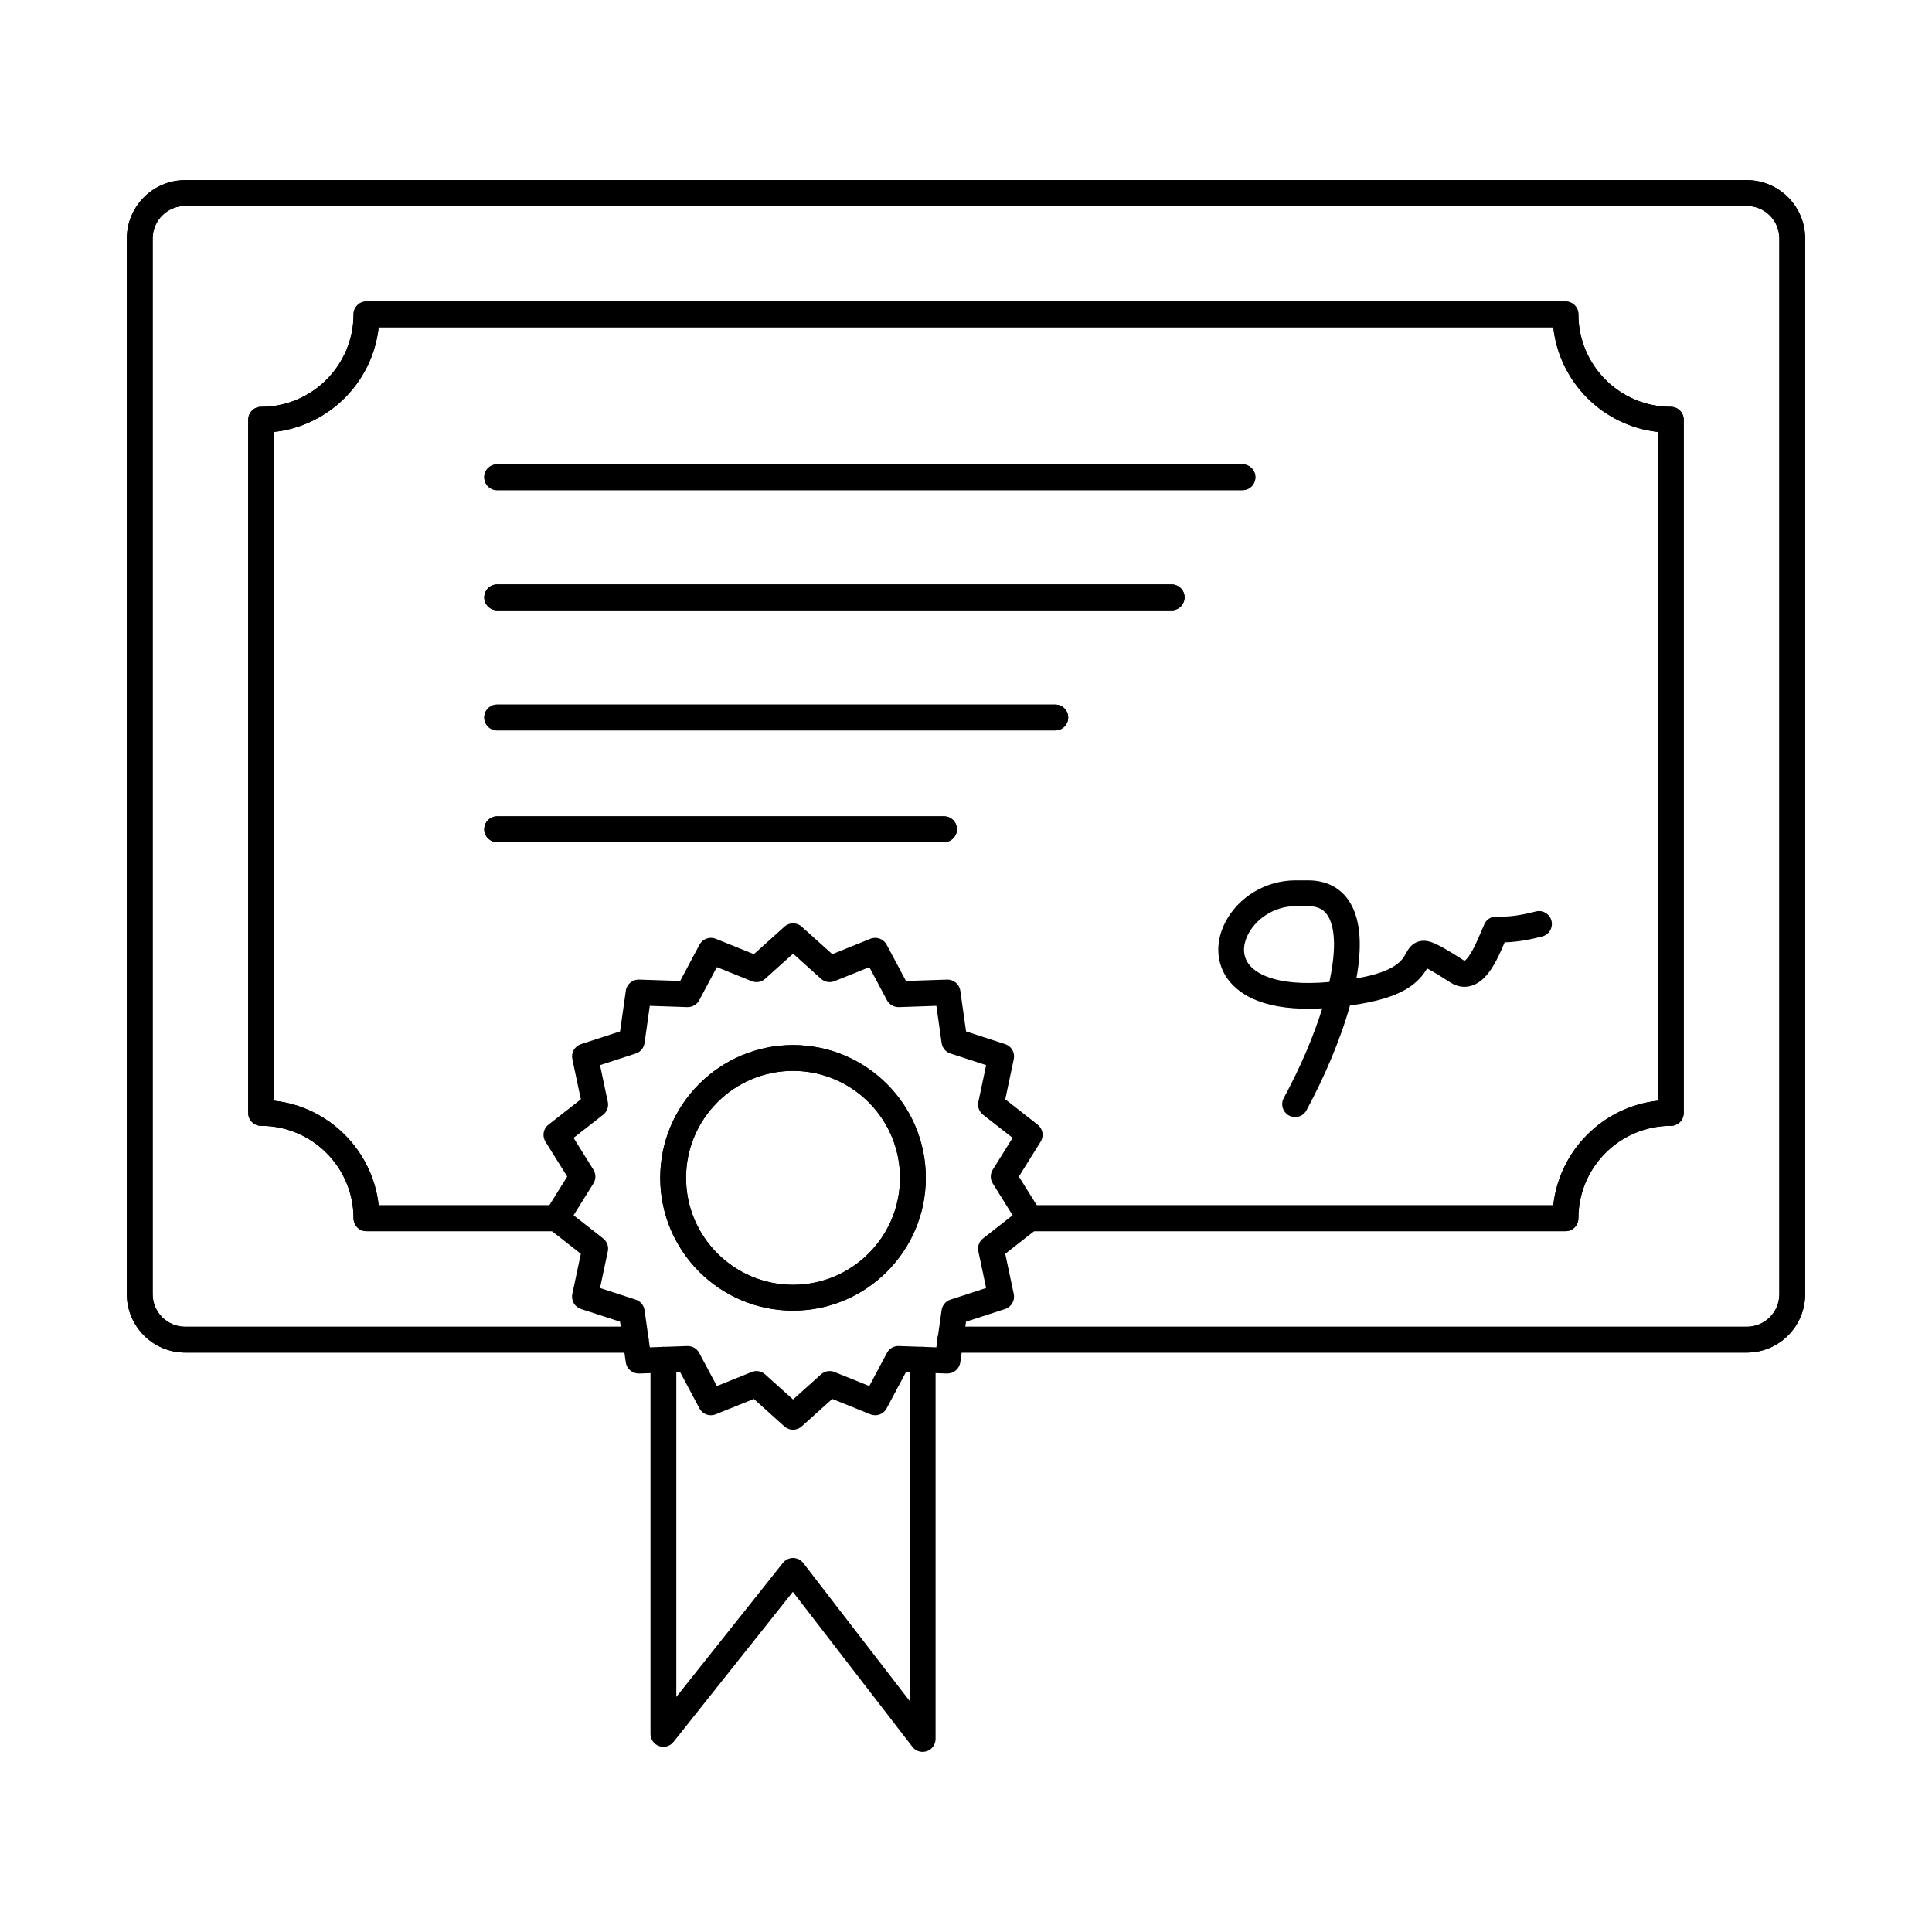 <?xml version="1.0" encoding="UTF-8"?>
<!-- Uploaded to: ICON Repo, www.iconrepo.com, Generator: ICON Repo Mixer Tools -->
<svg fill="#000000" width="800px" height="800px" version="1.1" viewBox="144 144 512 512" xmlns="http://www.w3.org/2000/svg">
 <g fill-rule="evenodd">
  <path d="m606.92 502.45h-211.04c-1.891 0-3.422-1.531-3.422-3.422 0-1.887 1.531-3.422 3.422-3.422h211.04c4.758 0 8.625-3.867 8.625-8.625v-279.78c0-4.758-3.867-8.625-8.625-8.625h-413.84c-4.754 0-8.625 3.867-8.625 8.625v279.78c0 4.758 3.871 8.625 8.625 8.625h119.36c1.891 0 3.422 1.531 3.422 3.422 0 1.887-1.531 3.422-3.422 3.422h-119.36c-8.527 0-15.469-6.941-15.469-15.465v-279.78c0-8.527 6.938-15.465 15.469-15.465h413.84c8.527 0 15.465 6.941 15.465 15.465v279.78c0 8.527-6.941 15.465-15.465 15.465z"/>
  <path d="m606.92 502.45h-211.04c-1.891 0-3.422-1.531-3.422-3.422 0-1.887 1.531-3.422 3.422-3.422h211.04c4.758 0 8.625-3.867 8.625-8.625v-279.78c0-4.758-3.867-8.625-8.625-8.625h-413.84c-4.754 0-8.625 3.867-8.625 8.625v279.78c0 4.758 3.871 8.625 8.625 8.625h119.36c1.891 0 3.422 1.531 3.422 3.422 0 1.887-1.531 3.422-3.422 3.422h-119.36c-8.527 0-15.469-6.941-15.469-15.465v-279.78c0-8.527 6.938-15.465 15.469-15.465h413.84c8.527 0 15.465 6.941 15.465 15.465v279.78c0 8.527-6.941 15.465-15.465 15.465z"/>
  <path d="m558.88 470.27h-142.01c-1.887 0-3.422-1.531-3.422-3.422 0-1.891 1.531-3.422 3.422-3.422h138.77c1.586-14.551 13.168-26.141 27.727-27.727v-177.23c-14.559-1.586-26.141-13.176-27.727-27.727h-311.29c-1.586 14.551-13.176 26.141-27.727 27.727v177.23c14.551 1.586 26.137 13.176 27.727 27.727h47.094c1.891 0 3.422 1.531 3.422 3.422 0 1.887-1.531 3.422-3.422 3.422h-50.332c-1.891 0-3.422-1.531-3.422-3.422 0-13.508-10.984-24.492-24.488-24.492-1.887 0-3.422-1.531-3.422-3.422v-183.7c0-1.891 1.531-3.422 3.422-3.422 13.504 0 24.488-10.984 24.488-24.492 0-1.891 1.531-3.422 3.422-3.422h317.76c1.887 0 3.422 1.531 3.422 3.422 0 13.508 10.984 24.492 24.492 24.492 1.891 0 3.414 1.531 3.414 3.422v183.7c0 1.891-1.523 3.422-3.414 3.422-13.504 0-24.492 10.984-24.492 24.492 0 1.887-1.531 3.422-3.422 3.422z"/>
  <path d="m558.88 470.27h-142.01c-1.887 0-3.422-1.531-3.422-3.422 0-1.891 1.531-3.422 3.422-3.422h138.77c1.586-14.551 13.168-26.141 27.727-27.727v-177.23c-14.559-1.586-26.141-13.176-27.727-27.727h-311.29c-1.586 14.551-13.176 26.141-27.727 27.727v177.23c14.551 1.586 26.137 13.176 27.727 27.727h47.094c1.891 0 3.422 1.531 3.422 3.422 0 1.887-1.531 3.422-3.422 3.422h-50.332c-1.891 0-3.422-1.531-3.422-3.422 0-13.508-10.984-24.492-24.488-24.492-1.887 0-3.422-1.531-3.422-3.422v-183.7c0-1.891 1.531-3.422 3.422-3.422 13.504 0 24.488-10.984 24.488-24.492 0-1.891 1.531-3.422 3.422-3.422h317.76c1.887 0 3.422 1.531 3.422 3.422 0 13.508 10.984 24.492 24.492 24.492 1.891 0 3.414 1.531 3.414 3.422v183.7c0 1.891-1.523 3.422-3.414 3.422-13.504 0-24.492 10.984-24.492 24.492 0 1.887-1.531 3.422-3.422 3.422z"/>
  <path d="m473.26 273.9h-197.51c-1.887 0-3.422-1.531-3.422-3.422 0-1.898 1.531-3.422 3.422-3.422h197.51c1.891 0 3.422 1.523 3.422 3.422 0 1.887-1.531 3.422-3.422 3.422z"/>
  <path d="m473.26 273.9h-197.51c-1.887 0-3.422-1.531-3.422-3.422 0-1.898 1.531-3.422 3.422-3.422h197.51c1.891 0 3.422 1.523 3.422 3.422 0 1.887-1.531 3.422-3.422 3.422z"/>
  <path d="m454.5 305.73h-178.75c-1.887 0-3.422-1.531-3.422-3.422s1.531-3.422 3.422-3.422h178.75c1.887 0 3.422 1.531 3.422 3.422 0 1.887-1.531 3.422-3.422 3.422z"/>
  <path d="m454.5 305.73h-178.75c-1.887 0-3.422-1.531-3.422-3.422s1.531-3.422 3.422-3.422h178.75c1.887 0 3.422 1.531 3.422 3.422 0 1.887-1.531 3.422-3.422 3.422z"/>
  <path d="m423.66 337.57h-147.91c-1.887 0-3.422-1.531-3.422-3.422 0-1.891 1.531-3.422 3.422-3.422h147.91c1.891 0 3.422 1.531 3.422 3.422 0 1.891-1.531 3.422-3.422 3.422z"/>
  <path d="m423.66 337.57h-147.91c-1.887 0-3.422-1.531-3.422-3.422 0-1.891 1.531-3.422 3.422-3.422h147.91c1.891 0 3.422 1.531 3.422 3.422 0 1.891-1.531 3.422-3.422 3.422z"/>
  <path d="m394.18 367.18h-118.43c-1.887 0-3.422-1.531-3.422-3.422s1.531-3.422 3.422-3.422h118.43c1.887 0 3.422 1.531 3.422 3.422 0 1.887-1.531 3.422-3.422 3.422z"/>
  <path d="m394.18 367.18h-118.43c-1.887 0-3.422-1.531-3.422-3.422s1.531-3.422 3.422-3.422h118.43c1.887 0 3.422 1.531 3.422 3.422 0 1.887-1.531 3.422-3.422 3.422z"/>
  <path d="m487.37 384.14c-6.117 0-10.762 3.785-12.652 7.539-0.844 1.676-1.938 4.918 0.207 7.805 1.504 2.023 6.434 6.094 21.359 4.75 1.711-7.785 1.703-14.023-0.324-17.426-0.68-1.148-1.973-2.664-5.316-2.664h-3.273zm-0.152 55.895c-0.551 0-1.109-0.133-1.625-0.418-1.66-0.898-2.281-2.977-1.379-4.633 4.461-8.25 7.926-16.438 10.203-23.762-15.012 0.855-21.863-3.457-24.98-7.66-3.117-4.207-3.426-9.793-0.824-14.957 3.457-6.867 10.82-11.305 18.762-11.305h3.273c6.297 0 9.562 3.262 11.191 5.996 2.894 4.856 3.078 12 1.613 19.984 0.082-0.02 0.164-0.035 0.246-0.043 10.293-1.789 11.977-4.891 12.883-6.559 0.582-1.07 1.457-2.684 3.5-3.207 2.586-0.668 5.055 0.711 12.016 5.148 0.754-0.41 2.125-2.164 4.504-7.922 0.32-0.758 0.59-1.398 0.801-1.852 0.586-1.246 1.879-2.012 3.242-1.949 3.082 0.133 6.184-0.266 10.344-1.344 1.836-0.48 3.699 0.625 4.168 2.449 0.473 1.824-0.625 3.699-2.449 4.168-2.68 0.695-6.113 1.453-9.961 1.566-2.148 5.141-4.613 10.176-8.738 11.477-1.883 0.59-3.812 0.312-5.582-0.82-1.465-0.938-4.465-2.852-6.223-3.758-2.223 3.75-6.109 7.394-17.336 9.348-1.062 0.18-2.098 0.348-3.106 0.488-2.644 9.426-6.996 19.387-11.535 27.77-0.617 1.148-1.797 1.801-3.012 1.801z"/>
  <path d="m344.47 507.34c0.832 0 1.648 0.305 2.289 0.883l7.406 6.656 7.406-6.656c0.973-0.871 2.356-1.121 3.566-0.633l9.234 3.723 4.68-8.785c0.613-1.156 1.816-1.863 3.137-1.816l9.953 0.348 1.395-9.863c0.184-1.293 1.086-2.371 2.328-2.781l9.469-3.082-2.062-9.738c-0.27-1.273 0.211-2.602 1.238-3.402l7.844-6.137-5.269-8.445c-0.691-1.105-0.691-2.512 0-3.625l5.269-8.445-7.84-6.129c-1.027-0.809-1.508-2.129-1.238-3.402l2.062-9.746-9.465-3.082c-1.242-0.398-2.144-1.477-2.328-2.769l-1.395-9.863-9.949 0.34c-1.297 0.027-2.523-0.66-3.137-1.809l-4.68-8.785-9.234 3.715c-1.215 0.488-2.598 0.25-3.566-0.625l-7.406-6.656-7.406 6.656c-0.973 0.875-2.356 1.113-3.566 0.625l-9.234-3.715-4.68 8.785c-0.613 1.148-1.828 1.836-3.137 1.809l-9.953-0.34-1.391 9.863c-0.184 1.293-1.086 2.371-2.328 2.773l-9.469 3.082 2.062 9.746c0.27 1.273-0.211 2.594-1.238 3.402l-7.84 6.129 5.269 8.445c0.691 1.113 0.691 2.523 0 3.625l-5.269 8.445 7.84 6.137c1.031 0.801 1.512 2.129 1.238 3.402l-2.062 9.738 9.469 3.082c1.242 0.41 2.144 1.488 2.328 2.781l1.395 9.863 9.953-0.348c1.309-0.035 2.523 0.66 3.137 1.816l4.68 8.785 9.234-3.723c0.414-0.168 0.848-0.25 1.277-0.25zm9.691 15.555c-0.816 0-1.637-0.293-2.285-0.871l-8.105-7.289-10.109 4.07c-1.625 0.66-3.477-0.016-4.301-1.559l-5.125-9.621-10.891 0.375c-1.73 0.035-3.262-1.211-3.504-2.941l-1.523-10.797-10.363-3.367c-1.664-0.543-2.648-2.254-2.289-3.965l2.258-10.664-8.582-6.719c-1.375-1.078-1.719-3.019-0.793-4.5l5.769-9.246-5.769-9.246c-0.926-1.488-0.582-3.43 0.797-4.508l8.582-6.719-2.258-10.656c-0.363-1.719 0.625-3.422 2.289-3.965l10.363-3.379 1.527-10.789c0.242-1.738 1.773-2.992 3.504-2.941l10.895 0.363 5.125-9.613c0.82-1.543 2.676-2.219 4.297-1.566l10.109 4.082 8.105-7.289c1.301-1.176 3.273-1.176 4.574 0l8.105 7.289 10.105-4.082c1.625-0.648 3.477 0.027 4.301 1.57l5.125 9.613 10.891-0.363c1.734-0.055 3.258 1.203 3.504 2.941l1.527 10.789 10.363 3.375c1.664 0.543 2.648 2.246 2.285 3.965l-2.258 10.656 8.582 6.719c1.379 1.078 1.719 3.019 0.793 4.508l-5.769 9.246 5.769 9.246c0.926 1.48 0.582 3.422-0.797 4.5l-8.582 6.719 2.258 10.664c0.363 1.711-0.625 3.422-2.289 3.965l-10.363 3.367-1.527 10.797c-0.246 1.727-1.77 2.977-3.504 2.941l-10.891-0.375-5.125 9.621c-0.82 1.543-2.676 2.219-4.297 1.559l-10.109-4.07-8.105 7.289c-0.648 0.578-1.469 0.875-2.289 0.871z"/>
  <path d="m354.16 427.79c-15.633 0-28.352 12.715-28.352 28.348 0 15.625 12.719 28.348 28.352 28.348 15.633 0 28.352-12.723 28.352-28.348 0-15.637-12.719-28.348-28.352-28.348zm0 63.539c-19.406 0-35.191-15.785-35.191-35.191s15.789-35.191 35.191-35.191c19.406 0 35.191 15.785 35.191 35.191 0 19.402-15.789 35.191-35.191 35.191z"/>
  <path d="m354.16 427.79c-15.633 0-28.352 12.715-28.352 28.348 0 15.625 12.719 28.348 28.352 28.348 15.633 0 28.352-12.723 28.352-28.348 0-15.637-12.719-28.348-28.352-28.348zm0 63.539c-19.406 0-35.191-15.785-35.191-35.191s15.789-35.191 35.191-35.191c19.406 0 35.191 15.785 35.191 35.191 0 19.402-15.789 35.191-35.191 35.191z"/>
  <path d="m388.51 608.26c-1.043 0-2.051-0.473-2.711-1.328l-31.684-41.082-31.633 39.781c-0.906 1.141-2.434 1.578-3.805 1.098-1.375-0.473-2.293-1.773-2.293-3.227v-99.152c0-1.887 1.531-3.422 3.422-3.422s3.422 1.531 3.422 3.422v89.352l28.254-35.531c0.656-0.828 1.691-1.301 2.703-1.293 1.051 0.008 2.043 0.5 2.684 1.328l28.223 36.598v-90.457c0-1.887 1.531-3.422 3.422-3.422s3.422 1.531 3.422 3.422v100.49c0 1.469-0.934 2.769-2.316 3.242-0.363 0.125-0.734 0.18-1.105 0.18z"/>
 </g>
</svg>